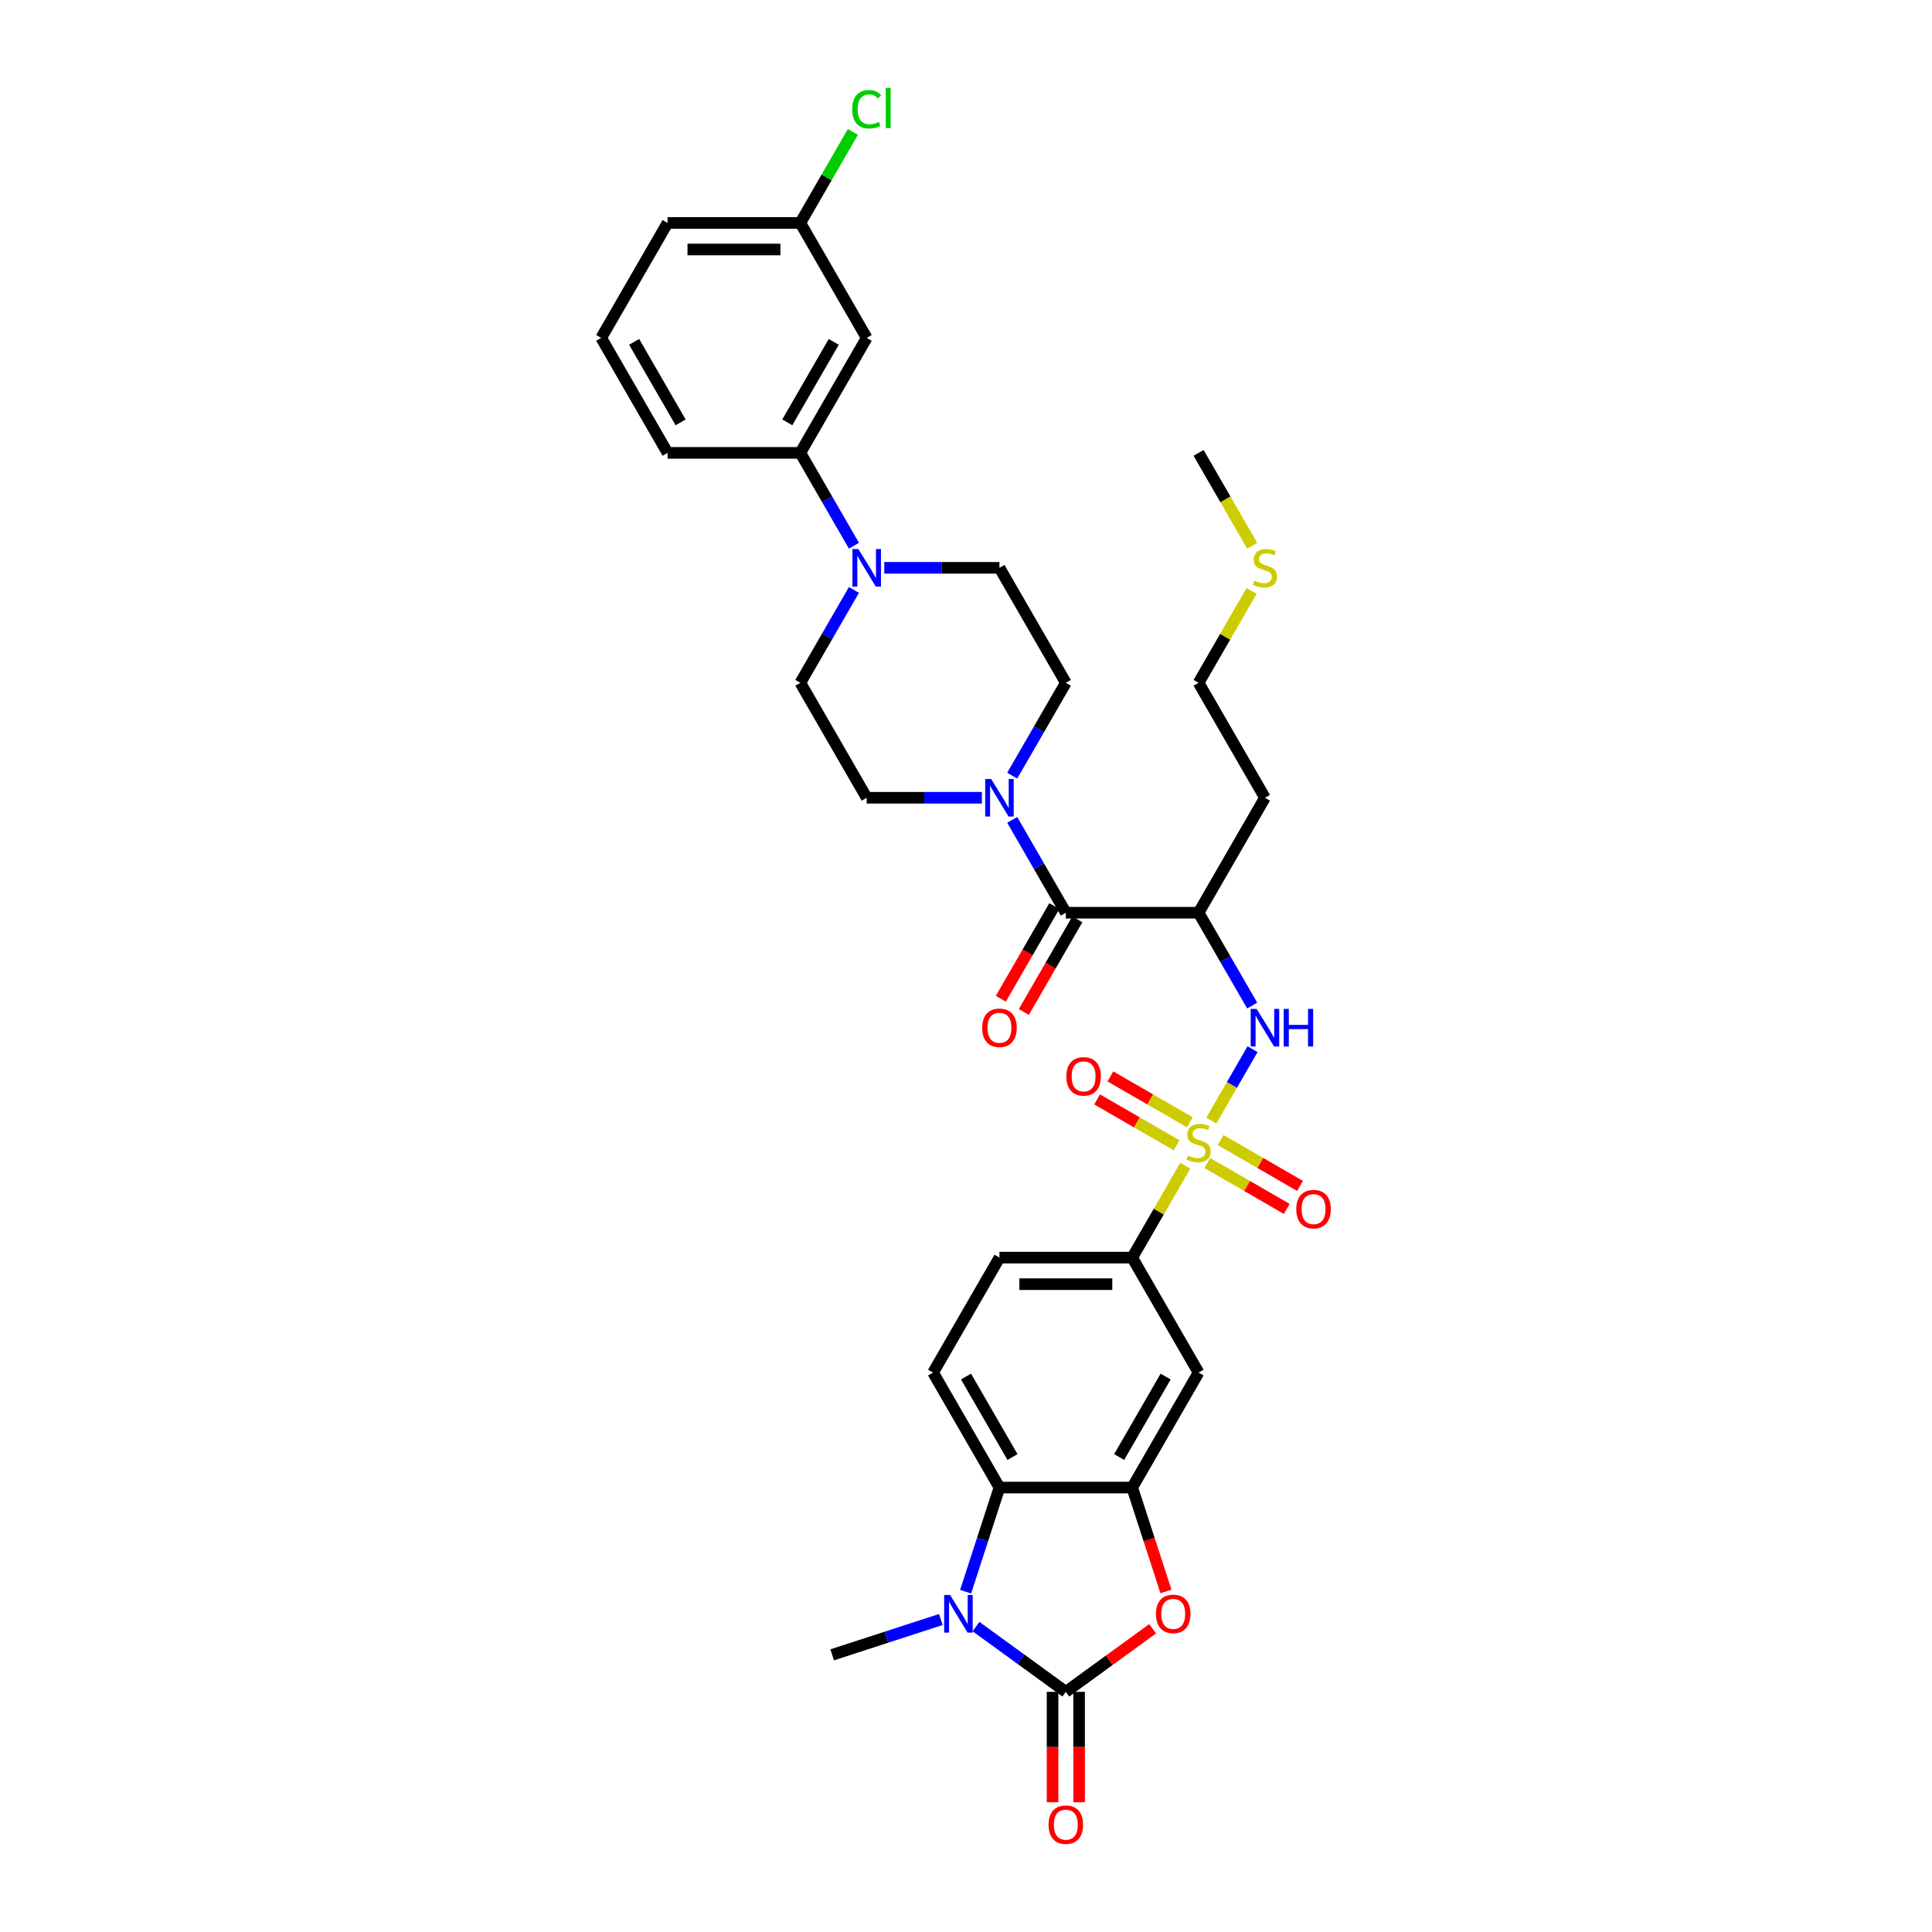 <?xml version='1.0' encoding='iso-8859-1'?>
<svg version='1.1' baseProfile='full'
              xmlns='http://www.w3.org/2000/svg'
                      xmlns:rdkit='http://www.rdkit.org/xml'
                      xmlns:xlink='http://www.w3.org/1999/xlink'
                  xml:space='preserve'
width='1000px' height='1000px' viewBox='0 0 1000 1000'>
<!-- END OF HEADER -->
<rect style='opacity:1.0;fill:#FFFFFF;stroke:none' width='1000' height='1000' x='0' y='0'> </rect>
<path class='bond-4' d='M 626.975,580.018 L 637.647,561.534' style='fill:none;fill-rule:evenodd;stroke:#CCCC00;stroke-width:6px;stroke-linecap:butt;stroke-linejoin:miter;stroke-opacity:1' />
<path class='bond-4' d='M 637.647,561.534 L 648.319,543.05' style='fill:none;fill-rule:evenodd;stroke:#0000FF;stroke-width:6px;stroke-linecap:butt;stroke-linejoin:miter;stroke-opacity:1' />
<path class='bond-9' d='M 613.487,603.38 L 599.756,627.162' style='fill:none;fill-rule:evenodd;stroke:#CCCC00;stroke-width:6px;stroke-linecap:butt;stroke-linejoin:miter;stroke-opacity:1' />
<path class='bond-9' d='M 599.756,627.162 L 586.026,650.944' style='fill:none;fill-rule:evenodd;stroke:#000000;stroke-width:6px;stroke-linecap:butt;stroke-linejoin:miter;stroke-opacity:1' />
<path class='bond-13' d='M 624.903,601.983 L 645.467,613.855' style='fill:none;fill-rule:evenodd;stroke:#CCCC00;stroke-width:6px;stroke-linecap:butt;stroke-linejoin:miter;stroke-opacity:1' />
<path class='bond-13' d='M 645.467,613.855 L 666.031,625.728' style='fill:none;fill-rule:evenodd;stroke:#FF0000;stroke-width:6px;stroke-linecap:butt;stroke-linejoin:miter;stroke-opacity:1' />
<path class='bond-13' d='M 631.774,590.081 L 652.338,601.954' style='fill:none;fill-rule:evenodd;stroke:#CCCC00;stroke-width:6px;stroke-linecap:butt;stroke-linejoin:miter;stroke-opacity:1' />
<path class='bond-13' d='M 652.338,601.954 L 672.903,613.827' style='fill:none;fill-rule:evenodd;stroke:#FF0000;stroke-width:6px;stroke-linecap:butt;stroke-linejoin:miter;stroke-opacity:1' />
<path class='bond-14' d='M 615.86,580.894 L 595.296,569.021' style='fill:none;fill-rule:evenodd;stroke:#CCCC00;stroke-width:6px;stroke-linecap:butt;stroke-linejoin:miter;stroke-opacity:1' />
<path class='bond-14' d='M 595.296,569.021 L 574.732,557.148' style='fill:none;fill-rule:evenodd;stroke:#FF0000;stroke-width:6px;stroke-linecap:butt;stroke-linejoin:miter;stroke-opacity:1' />
<path class='bond-14' d='M 608.989,592.795 L 588.425,580.922' style='fill:none;fill-rule:evenodd;stroke:#CCCC00;stroke-width:6px;stroke-linecap:butt;stroke-linejoin:miter;stroke-opacity:1' />
<path class='bond-14' d='M 588.425,580.922 L 567.861,569.049' style='fill:none;fill-rule:evenodd;stroke:#FF0000;stroke-width:6px;stroke-linecap:butt;stroke-linejoin:miter;stroke-opacity:1' />
<path class='bond-0' d='M 551.67,875.692 L 574.139,859.367' style='fill:none;fill-rule:evenodd;stroke:#000000;stroke-width:6px;stroke-linecap:butt;stroke-linejoin:miter;stroke-opacity:1' />
<path class='bond-0' d='M 574.139,859.367 L 596.609,843.042' style='fill:none;fill-rule:evenodd;stroke:#FF0000;stroke-width:6px;stroke-linecap:butt;stroke-linejoin:miter;stroke-opacity:1' />
<path class='bond-17' d='M 544.799,875.692 L 544.799,904.269' style='fill:none;fill-rule:evenodd;stroke:#000000;stroke-width:6px;stroke-linecap:butt;stroke-linejoin:miter;stroke-opacity:1' />
<path class='bond-17' d='M 544.799,904.269 L 544.799,932.846' style='fill:none;fill-rule:evenodd;stroke:#FF0000;stroke-width:6px;stroke-linecap:butt;stroke-linejoin:miter;stroke-opacity:1' />
<path class='bond-17' d='M 558.541,875.692 L 558.541,904.269' style='fill:none;fill-rule:evenodd;stroke:#000000;stroke-width:6px;stroke-linecap:butt;stroke-linejoin:miter;stroke-opacity:1' />
<path class='bond-17' d='M 558.541,904.269 L 558.541,932.846' style='fill:none;fill-rule:evenodd;stroke:#FF0000;stroke-width:6px;stroke-linecap:butt;stroke-linejoin:miter;stroke-opacity:1' />
<path class='bond-35' d='M 551.67,875.692 L 528.424,858.803' style='fill:none;fill-rule:evenodd;stroke:#000000;stroke-width:6px;stroke-linecap:butt;stroke-linejoin:miter;stroke-opacity:1' />
<path class='bond-35' d='M 528.424,858.803 L 505.179,841.914' style='fill:none;fill-rule:evenodd;stroke:#0000FF;stroke-width:6px;stroke-linecap:butt;stroke-linejoin:miter;stroke-opacity:1' />
<path class='bond-1' d='M 499.801,823.857 L 508.558,796.907' style='fill:none;fill-rule:evenodd;stroke:#0000FF;stroke-width:6px;stroke-linecap:butt;stroke-linejoin:miter;stroke-opacity:1' />
<path class='bond-1' d='M 508.558,796.907 L 517.314,769.956' style='fill:none;fill-rule:evenodd;stroke:#000000;stroke-width:6px;stroke-linecap:butt;stroke-linejoin:miter;stroke-opacity:1' />
<path class='bond-26' d='M 486.984,838.26 L 458.858,847.399' style='fill:none;fill-rule:evenodd;stroke:#0000FF;stroke-width:6px;stroke-linecap:butt;stroke-linejoin:miter;stroke-opacity:1' />
<path class='bond-26' d='M 458.858,847.399 L 430.733,856.538' style='fill:none;fill-rule:evenodd;stroke:#000000;stroke-width:6px;stroke-linecap:butt;stroke-linejoin:miter;stroke-opacity:1' />
<path class='bond-2' d='M 603.504,823.747 L 594.765,796.852' style='fill:none;fill-rule:evenodd;stroke:#FF0000;stroke-width:6px;stroke-linecap:butt;stroke-linejoin:miter;stroke-opacity:1' />
<path class='bond-2' d='M 594.765,796.852 L 586.026,769.956' style='fill:none;fill-rule:evenodd;stroke:#000000;stroke-width:6px;stroke-linecap:butt;stroke-linejoin:miter;stroke-opacity:1' />
<path class='bond-3' d='M 586.026,769.956 L 620.382,710.45' style='fill:none;fill-rule:evenodd;stroke:#000000;stroke-width:6px;stroke-linecap:butt;stroke-linejoin:miter;stroke-opacity:1' />
<path class='bond-3' d='M 579.278,754.159 L 603.327,712.505' style='fill:none;fill-rule:evenodd;stroke:#000000;stroke-width:6px;stroke-linecap:butt;stroke-linejoin:miter;stroke-opacity:1' />
<path class='bond-34' d='M 586.026,769.956 L 517.314,769.956' style='fill:none;fill-rule:evenodd;stroke:#000000;stroke-width:6px;stroke-linecap:butt;stroke-linejoin:miter;stroke-opacity:1' />
<path class='bond-7' d='M 648.128,520.485 L 634.255,496.456' style='fill:none;fill-rule:evenodd;stroke:#0000FF;stroke-width:6px;stroke-linecap:butt;stroke-linejoin:miter;stroke-opacity:1' />
<path class='bond-7' d='M 634.255,496.456 L 620.382,472.426' style='fill:none;fill-rule:evenodd;stroke:#000000;stroke-width:6px;stroke-linecap:butt;stroke-linejoin:miter;stroke-opacity:1' />
<path class='bond-5' d='M 517.314,769.956 L 482.959,710.45' style='fill:none;fill-rule:evenodd;stroke:#000000;stroke-width:6px;stroke-linecap:butt;stroke-linejoin:miter;stroke-opacity:1' />
<path class='bond-5' d='M 524.062,754.159 L 500.013,712.505' style='fill:none;fill-rule:evenodd;stroke:#000000;stroke-width:6px;stroke-linecap:butt;stroke-linejoin:miter;stroke-opacity:1' />
<path class='bond-6' d='M 551.67,472.426 L 620.382,472.426' style='fill:none;fill-rule:evenodd;stroke:#000000;stroke-width:6px;stroke-linecap:butt;stroke-linejoin:miter;stroke-opacity:1' />
<path class='bond-8' d='M 551.67,472.426 L 537.797,448.397' style='fill:none;fill-rule:evenodd;stroke:#000000;stroke-width:6px;stroke-linecap:butt;stroke-linejoin:miter;stroke-opacity:1' />
<path class='bond-8' d='M 537.797,448.397 L 523.924,424.368' style='fill:none;fill-rule:evenodd;stroke:#0000FF;stroke-width:6px;stroke-linecap:butt;stroke-linejoin:miter;stroke-opacity:1' />
<path class='bond-20' d='M 545.72,468.991 L 531.878,492.965' style='fill:none;fill-rule:evenodd;stroke:#000000;stroke-width:6px;stroke-linecap:butt;stroke-linejoin:miter;stroke-opacity:1' />
<path class='bond-20' d='M 531.878,492.965 L 518.036,516.939' style='fill:none;fill-rule:evenodd;stroke:#FF0000;stroke-width:6px;stroke-linecap:butt;stroke-linejoin:miter;stroke-opacity:1' />
<path class='bond-20' d='M 557.621,475.862 L 543.779,499.836' style='fill:none;fill-rule:evenodd;stroke:#000000;stroke-width:6px;stroke-linecap:butt;stroke-linejoin:miter;stroke-opacity:1' />
<path class='bond-20' d='M 543.779,499.836 L 529.938,523.811' style='fill:none;fill-rule:evenodd;stroke:#FF0000;stroke-width:6px;stroke-linecap:butt;stroke-linejoin:miter;stroke-opacity:1' />
<path class='bond-24' d='M 620.382,472.426 L 654.737,412.92' style='fill:none;fill-rule:evenodd;stroke:#000000;stroke-width:6px;stroke-linecap:butt;stroke-linejoin:miter;stroke-opacity:1' />
<path class='bond-18' d='M 523.924,401.473 L 537.797,377.444' style='fill:none;fill-rule:evenodd;stroke:#0000FF;stroke-width:6px;stroke-linecap:butt;stroke-linejoin:miter;stroke-opacity:1' />
<path class='bond-18' d='M 537.797,377.444 L 551.67,353.415' style='fill:none;fill-rule:evenodd;stroke:#000000;stroke-width:6px;stroke-linecap:butt;stroke-linejoin:miter;stroke-opacity:1' />
<path class='bond-19' d='M 508.217,412.92 L 478.41,412.92' style='fill:none;fill-rule:evenodd;stroke:#0000FF;stroke-width:6px;stroke-linecap:butt;stroke-linejoin:miter;stroke-opacity:1' />
<path class='bond-19' d='M 478.41,412.92 L 448.603,412.92' style='fill:none;fill-rule:evenodd;stroke:#000000;stroke-width:6px;stroke-linecap:butt;stroke-linejoin:miter;stroke-opacity:1' />
<path class='bond-11' d='M 586.026,650.944 L 620.382,710.45' style='fill:none;fill-rule:evenodd;stroke:#000000;stroke-width:6px;stroke-linecap:butt;stroke-linejoin:miter;stroke-opacity:1' />
<path class='bond-23' d='M 586.026,650.944 L 517.314,650.944' style='fill:none;fill-rule:evenodd;stroke:#000000;stroke-width:6px;stroke-linecap:butt;stroke-linejoin:miter;stroke-opacity:1' />
<path class='bond-23' d='M 575.719,664.686 L 527.621,664.686' style='fill:none;fill-rule:evenodd;stroke:#000000;stroke-width:6px;stroke-linecap:butt;stroke-linejoin:miter;stroke-opacity:1' />
<path class='bond-10' d='M 441.994,305.356 L 428.12,329.385' style='fill:none;fill-rule:evenodd;stroke:#0000FF;stroke-width:6px;stroke-linecap:butt;stroke-linejoin:miter;stroke-opacity:1' />
<path class='bond-10' d='M 428.12,329.385 L 414.247,353.415' style='fill:none;fill-rule:evenodd;stroke:#000000;stroke-width:6px;stroke-linecap:butt;stroke-linejoin:miter;stroke-opacity:1' />
<path class='bond-12' d='M 441.994,282.461 L 428.12,258.432' style='fill:none;fill-rule:evenodd;stroke:#0000FF;stroke-width:6px;stroke-linecap:butt;stroke-linejoin:miter;stroke-opacity:1' />
<path class='bond-12' d='M 428.12,258.432 L 414.247,234.403' style='fill:none;fill-rule:evenodd;stroke:#000000;stroke-width:6px;stroke-linecap:butt;stroke-linejoin:miter;stroke-opacity:1' />
<path class='bond-36' d='M 457.7,293.909 L 487.507,293.909' style='fill:none;fill-rule:evenodd;stroke:#0000FF;stroke-width:6px;stroke-linecap:butt;stroke-linejoin:miter;stroke-opacity:1' />
<path class='bond-36' d='M 487.507,293.909 L 517.314,293.909' style='fill:none;fill-rule:evenodd;stroke:#000000;stroke-width:6px;stroke-linecap:butt;stroke-linejoin:miter;stroke-opacity:1' />
<path class='bond-16' d='M 414.247,234.403 L 448.603,174.897' style='fill:none;fill-rule:evenodd;stroke:#000000;stroke-width:6px;stroke-linecap:butt;stroke-linejoin:miter;stroke-opacity:1' />
<path class='bond-16' d='M 407.499,218.606 L 431.548,176.952' style='fill:none;fill-rule:evenodd;stroke:#000000;stroke-width:6px;stroke-linecap:butt;stroke-linejoin:miter;stroke-opacity:1' />
<path class='bond-29' d='M 414.247,234.403 L 345.536,234.403' style='fill:none;fill-rule:evenodd;stroke:#000000;stroke-width:6px;stroke-linecap:butt;stroke-linejoin:miter;stroke-opacity:1' />
<path class='bond-15' d='M 482.959,710.45 L 517.314,650.944' style='fill:none;fill-rule:evenodd;stroke:#000000;stroke-width:6px;stroke-linecap:butt;stroke-linejoin:miter;stroke-opacity:1' />
<path class='bond-25' d='M 448.603,174.897 L 414.247,115.391' style='fill:none;fill-rule:evenodd;stroke:#000000;stroke-width:6px;stroke-linecap:butt;stroke-linejoin:miter;stroke-opacity:1' />
<path class='bond-21' d='M 551.67,353.415 L 517.314,293.909' style='fill:none;fill-rule:evenodd;stroke:#000000;stroke-width:6px;stroke-linecap:butt;stroke-linejoin:miter;stroke-opacity:1' />
<path class='bond-22' d='M 448.603,412.92 L 414.247,353.415' style='fill:none;fill-rule:evenodd;stroke:#000000;stroke-width:6px;stroke-linecap:butt;stroke-linejoin:miter;stroke-opacity:1' />
<path class='bond-31' d='M 654.737,412.92 L 620.382,353.415' style='fill:none;fill-rule:evenodd;stroke:#000000;stroke-width:6px;stroke-linecap:butt;stroke-linejoin:miter;stroke-opacity:1' />
<path class='bond-27' d='M 414.247,115.391 L 427.847,91.836' style='fill:none;fill-rule:evenodd;stroke:#000000;stroke-width:6px;stroke-linecap:butt;stroke-linejoin:miter;stroke-opacity:1' />
<path class='bond-27' d='M 427.847,91.836 L 441.446,68.281' style='fill:none;fill-rule:evenodd;stroke:#00CC00;stroke-width:6px;stroke-linecap:butt;stroke-linejoin:miter;stroke-opacity:1' />
<path class='bond-37' d='M 414.247,115.391 L 345.536,115.391' style='fill:none;fill-rule:evenodd;stroke:#000000;stroke-width:6px;stroke-linecap:butt;stroke-linejoin:miter;stroke-opacity:1' />
<path class='bond-37' d='M 403.94,129.133 L 355.842,129.133' style='fill:none;fill-rule:evenodd;stroke:#000000;stroke-width:6px;stroke-linecap:butt;stroke-linejoin:miter;stroke-opacity:1' />
<path class='bond-28' d='M 647.843,305.851 L 634.112,329.633' style='fill:none;fill-rule:evenodd;stroke:#CCCC00;stroke-width:6px;stroke-linecap:butt;stroke-linejoin:miter;stroke-opacity:1' />
<path class='bond-28' d='M 634.112,329.633 L 620.382,353.415' style='fill:none;fill-rule:evenodd;stroke:#000000;stroke-width:6px;stroke-linecap:butt;stroke-linejoin:miter;stroke-opacity:1' />
<path class='bond-33' d='M 648.144,282.489 L 634.263,258.446' style='fill:none;fill-rule:evenodd;stroke:#CCCC00;stroke-width:6px;stroke-linecap:butt;stroke-linejoin:miter;stroke-opacity:1' />
<path class='bond-33' d='M 634.263,258.446 L 620.382,234.403' style='fill:none;fill-rule:evenodd;stroke:#000000;stroke-width:6px;stroke-linecap:butt;stroke-linejoin:miter;stroke-opacity:1' />
<path class='bond-30' d='M 345.536,234.403 L 311.18,174.897' style='fill:none;fill-rule:evenodd;stroke:#000000;stroke-width:6px;stroke-linecap:butt;stroke-linejoin:miter;stroke-opacity:1' />
<path class='bond-30' d='M 352.283,218.606 L 328.234,176.952' style='fill:none;fill-rule:evenodd;stroke:#000000;stroke-width:6px;stroke-linecap:butt;stroke-linejoin:miter;stroke-opacity:1' />
<path class='bond-32' d='M 311.18,174.897 L 345.536,115.391' style='fill:none;fill-rule:evenodd;stroke:#000000;stroke-width:6px;stroke-linecap:butt;stroke-linejoin:miter;stroke-opacity:1' />
<path  class='atom-0' d='M 614.885 598.117
Q 615.105 598.199, 616.012 598.584
Q 616.919 598.969, 617.908 599.216
Q 618.925 599.436, 619.914 599.436
Q 621.756 599.436, 622.828 598.557
Q 623.9 597.65, 623.9 596.083
Q 623.9 595.011, 623.35 594.352
Q 622.828 593.692, 622.003 593.335
Q 621.179 592.977, 619.805 592.565
Q 618.073 592.043, 617.029 591.548
Q 616.012 591.053, 615.27 590.009
Q 614.555 588.965, 614.555 587.206
Q 614.555 584.759, 616.204 583.248
Q 617.881 581.736, 621.179 581.736
Q 623.432 581.736, 625.989 582.808
L 625.356 584.924
Q 623.02 583.962, 621.261 583.962
Q 619.365 583.962, 618.32 584.759
Q 617.276 585.529, 617.303 586.876
Q 617.303 587.92, 617.826 588.552
Q 618.375 589.184, 619.145 589.542
Q 619.942 589.899, 621.261 590.311
Q 623.02 590.861, 624.065 591.411
Q 625.109 591.96, 625.851 593.087
Q 626.621 594.187, 626.621 596.083
Q 626.621 598.777, 624.807 600.233
Q 623.02 601.662, 620.024 601.662
Q 618.293 601.662, 616.974 601.278
Q 615.682 600.92, 614.143 600.288
L 614.885 598.117
' fill='#CCCC00'/>
<path  class='atom-2' d='M 491.78 825.575
L 498.156 835.882
Q 498.789 836.899, 499.806 838.74
Q 500.822 840.582, 500.877 840.691
L 500.877 825.575
L 503.461 825.575
L 503.461 845.034
L 500.795 845.034
L 493.951 833.765
Q 493.154 832.446, 492.302 830.934
Q 491.478 829.423, 491.23 828.956
L 491.23 845.034
L 488.702 845.034
L 488.702 825.575
L 491.78 825.575
' fill='#0000FF'/>
<path  class='atom-3' d='M 598.326 835.359
Q 598.326 830.687, 600.635 828.076
Q 602.944 825.465, 607.259 825.465
Q 611.574 825.465, 613.883 828.076
Q 616.191 830.687, 616.191 835.359
Q 616.191 840.087, 613.855 842.78
Q 611.519 845.446, 607.259 845.446
Q 602.971 845.446, 600.635 842.78
Q 598.326 840.114, 598.326 835.359
M 607.259 843.248
Q 610.227 843.248, 611.821 841.269
Q 613.443 839.262, 613.443 835.359
Q 613.443 831.539, 611.821 829.615
Q 610.227 827.664, 607.259 827.664
Q 604.291 827.664, 602.669 829.588
Q 601.075 831.512, 601.075 835.359
Q 601.075 839.29, 602.669 841.269
Q 604.291 843.248, 607.259 843.248
' fill='#FF0000'/>
<path  class='atom-5' d='M 650.436 522.203
L 656.813 532.509
Q 657.445 533.526, 658.462 535.368
Q 659.479 537.209, 659.534 537.319
L 659.534 522.203
L 662.117 522.203
L 662.117 541.662
L 659.451 541.662
L 652.607 530.393
Q 651.81 529.074, 650.958 527.562
Q 650.134 526.051, 649.886 525.583
L 649.886 541.662
L 647.358 541.662
L 647.358 522.203
L 650.436 522.203
' fill='#0000FF'/>
<path  class='atom-5' d='M 664.453 522.203
L 667.092 522.203
L 667.092 530.476
L 677.041 530.476
L 677.041 522.203
L 679.68 522.203
L 679.68 541.662
L 677.041 541.662
L 677.041 532.674
L 667.092 532.674
L 667.092 541.662
L 664.453 541.662
L 664.453 522.203
' fill='#0000FF'/>
<path  class='atom-9' d='M 513.013 403.191
L 519.39 413.498
Q 520.022 414.515, 521.039 416.356
Q 522.056 418.198, 522.11 418.307
L 522.11 403.191
L 524.694 403.191
L 524.694 422.65
L 522.028 422.65
L 515.184 411.381
Q 514.387 410.062, 513.535 408.55
Q 512.711 407.039, 512.463 406.572
L 512.463 422.65
L 509.935 422.65
L 509.935 403.191
L 513.013 403.191
' fill='#0000FF'/>
<path  class='atom-11' d='M 444.302 284.179
L 450.678 294.486
Q 451.31 295.503, 452.327 297.344
Q 453.344 299.186, 453.399 299.296
L 453.399 284.179
L 455.983 284.179
L 455.983 303.638
L 453.317 303.638
L 446.473 292.369
Q 445.676 291.05, 444.824 289.539
Q 443.999 288.027, 443.752 287.56
L 443.752 303.638
L 441.223 303.638
L 441.223 284.179
L 444.302 284.179
' fill='#0000FF'/>
<path  class='atom-14' d='M 670.955 625.849
Q 670.955 621.177, 673.264 618.566
Q 675.573 615.954, 679.888 615.954
Q 684.203 615.954, 686.511 618.566
Q 688.82 621.177, 688.82 625.849
Q 688.82 630.576, 686.484 633.27
Q 684.148 635.936, 679.888 635.936
Q 675.6 635.936, 673.264 633.27
Q 670.955 630.604, 670.955 625.849
M 679.888 633.737
Q 682.856 633.737, 684.45 631.758
Q 686.072 629.752, 686.072 625.849
Q 686.072 622.029, 684.45 620.105
Q 682.856 618.153, 679.888 618.153
Q 676.919 618.153, 675.298 620.077
Q 673.704 622.001, 673.704 625.849
Q 673.704 629.779, 675.298 631.758
Q 676.919 633.737, 679.888 633.737
' fill='#FF0000'/>
<path  class='atom-15' d='M 551.943 557.137
Q 551.943 552.465, 554.252 549.854
Q 556.561 547.243, 560.876 547.243
Q 565.191 547.243, 567.5 549.854
Q 569.808 552.465, 569.808 557.137
Q 569.808 561.865, 567.472 564.558
Q 565.136 567.224, 560.876 567.224
Q 556.588 567.224, 554.252 564.558
Q 551.943 561.892, 551.943 557.137
M 560.876 565.026
Q 563.844 565.026, 565.438 563.047
Q 567.06 561.04, 567.06 557.137
Q 567.06 553.317, 565.438 551.393
Q 563.844 549.442, 560.876 549.442
Q 557.907 549.442, 556.286 551.366
Q 554.692 553.29, 554.692 557.137
Q 554.692 561.068, 556.286 563.047
Q 557.907 565.026, 560.876 565.026
' fill='#FF0000'/>
<path  class='atom-18' d='M 542.738 944.459
Q 542.738 939.786, 545.046 937.175
Q 547.355 934.564, 551.67 934.564
Q 555.985 934.564, 558.294 937.175
Q 560.603 939.786, 560.603 944.459
Q 560.603 949.186, 558.266 951.879
Q 555.93 954.545, 551.67 954.545
Q 547.383 954.545, 545.046 951.879
Q 542.738 949.213, 542.738 944.459
M 551.67 952.347
Q 554.639 952.347, 556.233 950.368
Q 557.854 948.361, 557.854 944.459
Q 557.854 940.638, 556.233 938.714
Q 554.639 936.763, 551.67 936.763
Q 548.702 936.763, 547.08 938.687
Q 545.486 940.611, 545.486 944.459
Q 545.486 948.389, 547.08 950.368
Q 548.702 952.347, 551.67 952.347
' fill='#FF0000'/>
<path  class='atom-21' d='M 508.382 531.987
Q 508.382 527.315, 510.691 524.704
Q 512.999 522.093, 517.314 522.093
Q 521.63 522.093, 523.938 524.704
Q 526.247 527.315, 526.247 531.987
Q 526.247 536.715, 523.911 539.408
Q 521.575 542.074, 517.314 542.074
Q 513.027 542.074, 510.691 539.408
Q 508.382 536.742, 508.382 531.987
M 517.314 539.875
Q 520.283 539.875, 521.877 537.896
Q 523.498 535.89, 523.498 531.987
Q 523.498 528.167, 521.877 526.243
Q 520.283 524.292, 517.314 524.292
Q 514.346 524.292, 512.724 526.215
Q 511.13 528.139, 511.13 531.987
Q 511.13 535.918, 512.724 537.896
Q 514.346 539.875, 517.314 539.875
' fill='#FF0000'/>
<path  class='atom-28' d='M 441.1 56.558
Q 441.1 51.721, 443.353 49.193
Q 445.635 46.636, 449.95 46.636
Q 453.962 46.636, 456.106 49.467
L 454.292 50.952
Q 452.726 48.89, 449.95 48.89
Q 447.009 48.89, 445.442 50.869
Q 443.903 52.82, 443.903 56.558
Q 443.903 60.406, 445.497 62.385
Q 447.119 64.364, 450.252 64.364
Q 452.396 64.364, 454.897 63.072
L 455.666 65.133
Q 454.65 65.793, 453.11 66.178
Q 451.571 66.563, 449.867 66.563
Q 445.635 66.563, 443.353 63.979
Q 441.1 61.396, 441.1 56.558
' fill='#00CC00'/>
<path  class='atom-28' d='M 458.47 45.455
L 460.998 45.455
L 460.998 66.315
L 458.47 66.315
L 458.47 45.455
' fill='#00CC00'/>
<path  class='atom-29' d='M 649.241 300.587
Q 649.46 300.67, 650.367 301.055
Q 651.274 301.439, 652.264 301.687
Q 653.281 301.907, 654.27 301.907
Q 656.112 301.907, 657.184 301.027
Q 658.255 300.12, 658.255 298.554
Q 658.255 297.482, 657.706 296.822
Q 657.184 296.162, 656.359 295.805
Q 655.535 295.448, 654.16 295.035
Q 652.429 294.513, 651.384 294.019
Q 650.367 293.524, 649.625 292.479
Q 648.911 291.435, 648.911 289.676
Q 648.911 287.23, 650.56 285.718
Q 652.236 284.207, 655.535 284.207
Q 657.788 284.207, 660.344 285.278
L 659.712 287.395
Q 657.376 286.433, 655.617 286.433
Q 653.721 286.433, 652.676 287.23
Q 651.632 287.999, 651.659 289.346
Q 651.659 290.391, 652.181 291.023
Q 652.731 291.655, 653.501 292.012
Q 654.298 292.369, 655.617 292.782
Q 657.376 293.331, 658.42 293.881
Q 659.465 294.431, 660.207 295.558
Q 660.976 296.657, 660.976 298.554
Q 660.976 301.247, 659.162 302.704
Q 657.376 304.133, 654.38 304.133
Q 652.649 304.133, 651.329 303.748
Q 650.038 303.391, 648.498 302.759
L 649.241 300.587
' fill='#CCCC00'/>
</svg>
